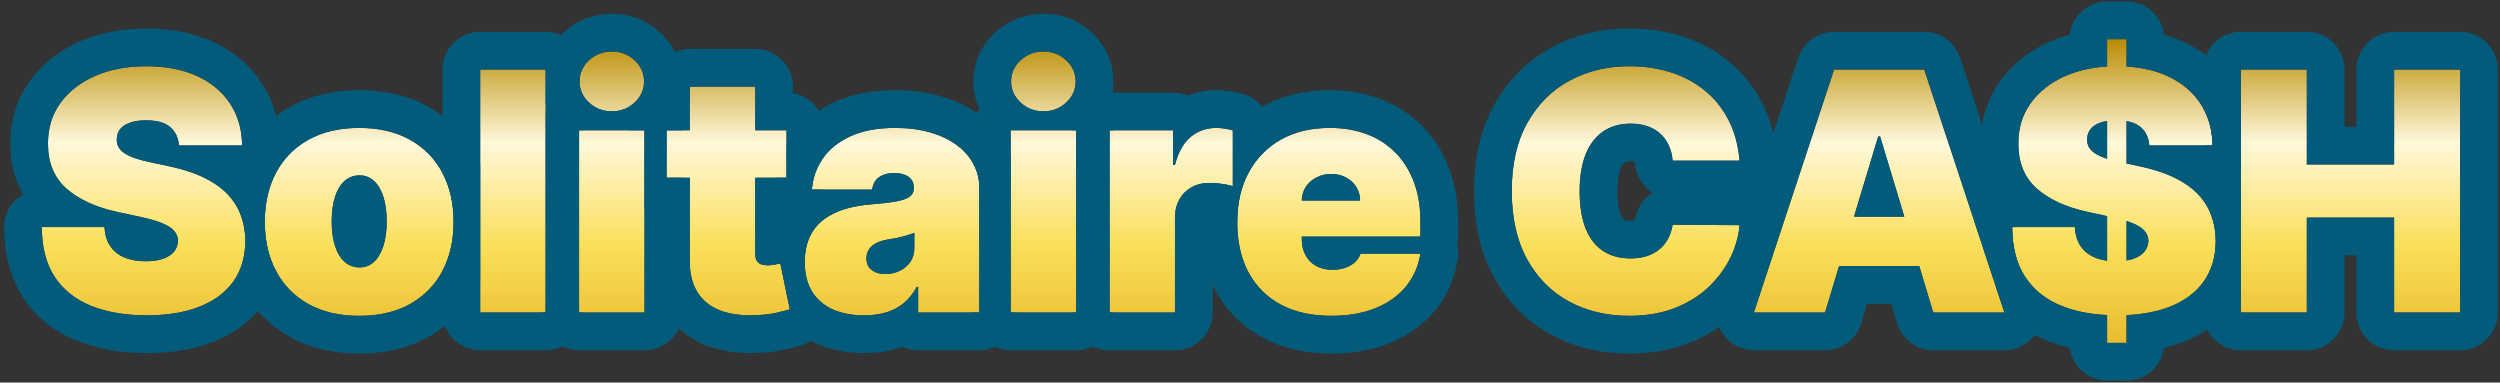 <svg width="464" height="71" viewBox="0 0 464 71" fill="none" xmlns="http://www.w3.org/2000/svg">
<rect x="0" y="0" width="464" height="71" fill="#333333" stroke="none"/>
<path d="M415.902 58V12.909H428.144V30.523H444.348V12.909H456.59V58H444.348V40.386H428.144V58H415.902Z" fill="url(#paint0_linear_11148_98)"/>
<path d="M391.078 63.636V7.273H394.689V63.636H391.078ZM398.916 27C398.799 25.532 398.248 24.387 397.265 23.565C396.296 22.743 394.821 22.332 392.839 22.332C391.577 22.332 390.542 22.486 389.735 22.795C388.942 23.088 388.355 23.492 387.974 24.006C387.592 24.519 387.394 25.107 387.379 25.767C387.35 26.31 387.445 26.802 387.665 27.242C387.9 27.668 388.267 28.057 388.766 28.409C389.265 28.747 389.904 29.055 390.682 29.334C391.46 29.613 392.384 29.862 393.456 30.082L397.155 30.875C399.65 31.403 401.786 32.101 403.562 32.967C405.338 33.833 406.791 34.853 407.921 36.027C409.051 37.187 409.881 38.493 410.409 39.946C410.952 41.399 411.231 42.984 411.246 44.702C411.231 47.667 410.49 50.177 409.022 52.231C407.554 54.286 405.455 55.85 402.725 56.921C400.01 57.993 396.744 58.528 392.927 58.528C389.008 58.528 385.588 57.949 382.667 56.789C379.761 55.63 377.501 53.846 375.886 51.439C374.286 49.017 373.479 45.92 373.464 42.148H385.089C385.163 43.528 385.508 44.687 386.124 45.626C386.741 46.566 387.607 47.278 388.722 47.762C389.852 48.246 391.195 48.489 392.751 48.489C394.058 48.489 395.151 48.327 396.032 48.004C396.913 47.681 397.58 47.234 398.035 46.661C398.49 46.089 398.725 45.436 398.74 44.702C398.725 44.012 398.498 43.41 398.057 42.896C397.632 42.368 396.927 41.898 395.944 41.487C394.96 41.062 393.632 40.665 391.959 40.298L387.467 39.33C383.475 38.464 380.326 37.018 378.022 34.992C375.732 32.952 374.595 30.171 374.609 26.648C374.595 23.785 375.358 21.283 376.899 19.14C378.455 16.982 380.605 15.302 383.35 14.098C386.109 12.894 389.273 12.293 392.839 12.293C396.48 12.293 399.628 12.902 402.285 14.12C404.941 15.338 406.989 17.056 408.427 19.272C409.881 21.474 410.614 24.05 410.629 27H398.916Z" fill="url(#paint1_linear_11148_98)"/>
<path d="M338.733 58H325.522L340.406 12.909H357.139L372.022 58H358.812L348.949 25.327H348.596L338.733 58ZM336.267 40.21H361.102V49.369H336.267V40.21Z" fill="url(#paint2_linear_11148_98)"/>
<path d="M322.858 29.818H310.441C310.353 28.791 310.118 27.859 309.736 27.022C309.369 26.185 308.855 25.466 308.195 24.864C307.549 24.248 306.764 23.778 305.839 23.455C304.914 23.118 303.865 22.949 302.691 22.949C300.636 22.949 298.896 23.448 297.473 24.446C296.063 25.444 294.992 26.875 294.258 28.739C293.539 30.603 293.179 32.842 293.179 35.455C293.179 38.214 293.546 40.526 294.28 42.39C295.029 44.239 296.107 45.634 297.517 46.573C298.926 47.498 300.621 47.96 302.603 47.96C303.733 47.96 304.746 47.821 305.641 47.542C306.536 47.248 307.314 46.83 307.975 46.287C308.635 45.744 309.171 45.091 309.582 44.327C310.008 43.55 310.294 42.676 310.441 41.707L322.858 41.795C322.711 43.704 322.176 45.648 321.251 47.63C320.326 49.597 319.013 51.417 317.31 53.09C315.622 54.749 313.53 56.084 311.035 57.097C308.54 58.11 305.641 58.617 302.338 58.617C298.199 58.617 294.486 57.728 291.198 55.952C287.924 54.176 285.334 51.564 283.426 48.114C281.532 44.665 280.585 40.445 280.585 35.455C280.585 30.435 281.554 26.207 283.492 22.773C285.429 19.323 288.042 16.718 291.33 14.957C294.618 13.181 298.287 12.293 302.338 12.293C305.186 12.293 307.806 12.682 310.198 13.46C312.591 14.237 314.69 15.375 316.495 16.872C318.301 18.355 319.754 20.182 320.855 22.354C321.955 24.527 322.623 27.015 322.858 29.818Z" fill="url(#paint3_linear_11148_98)"/>
<path d="M247.07 58.617C243.459 58.617 240.348 57.927 237.735 56.547C235.137 55.153 233.133 53.156 231.724 50.558C230.33 47.946 229.633 44.819 229.633 41.179C229.633 37.686 230.337 34.633 231.746 32.02C233.155 29.407 235.144 27.374 237.713 25.921C240.281 24.468 243.312 23.741 246.806 23.741C249.36 23.741 251.672 24.138 253.741 24.93C255.811 25.723 257.58 26.875 259.047 28.387C260.515 29.884 261.645 31.704 262.438 33.847C263.231 35.99 263.627 38.405 263.627 41.091V43.909H233.42V37.216H252.442C252.428 36.247 252.178 35.396 251.694 34.662C251.224 33.913 250.585 33.334 249.778 32.923C248.986 32.497 248.083 32.284 247.07 32.284C246.087 32.284 245.184 32.497 244.362 32.923C243.54 33.334 242.88 33.906 242.38 34.64C241.896 35.374 241.639 36.233 241.61 37.216V44.438C241.61 45.524 241.837 46.492 242.292 47.344C242.747 48.195 243.401 48.863 244.252 49.347C245.103 49.832 246.131 50.074 247.334 50.074C248.171 50.074 248.934 49.956 249.624 49.722C250.329 49.487 250.93 49.149 251.429 48.709C251.928 48.254 252.295 47.711 252.53 47.08H263.627C263.245 49.428 262.343 51.468 260.919 53.2C259.495 54.918 257.609 56.253 255.26 57.207C252.927 58.147 250.196 58.617 247.07 58.617Z" fill="url(#paint4_linear_11148_98)"/>
<path d="M205.92 58V24.182H217.721V30.611H218.074C218.69 28.233 219.666 26.494 221.002 25.393C222.352 24.292 223.93 23.741 225.736 23.741C226.264 23.741 226.785 23.785 227.299 23.874C227.827 23.947 228.334 24.057 228.818 24.204V34.574C228.216 34.368 227.475 34.214 226.594 34.111C225.713 34.009 224.958 33.957 224.326 33.957C223.137 33.957 222.066 34.229 221.112 34.772C220.173 35.3 219.431 36.049 218.888 37.018C218.345 37.972 218.074 39.095 218.074 40.386V58H205.92Z" fill="url(#paint5_linear_11148_98)"/>
<path d="M187.574 58V24.182H199.728V58H187.574ZM193.651 20.659C192.007 20.659 190.598 20.116 189.424 19.03C188.25 17.944 187.663 16.637 187.663 15.111C187.663 13.584 188.25 12.278 189.424 11.192C190.598 10.106 192.007 9.562 193.651 9.562C195.31 9.562 196.719 10.106 197.878 11.192C199.053 12.278 199.64 13.584 199.64 15.111C199.64 16.637 199.053 17.944 197.878 19.03C196.719 20.116 195.31 20.659 193.651 20.659Z" fill="url(#paint6_linear_11148_98)"/>
<path d="M160.367 58.528C158.209 58.528 156.301 58.176 154.642 57.472C152.999 56.752 151.707 55.666 150.767 54.213C149.828 52.76 149.358 50.91 149.358 48.665C149.358 46.815 149.674 45.237 150.305 43.931C150.936 42.61 151.817 41.531 152.947 40.695C154.077 39.858 155.391 39.219 156.888 38.779C158.4 38.339 160.029 38.053 161.776 37.92C163.669 37.774 165.189 37.597 166.334 37.392C167.493 37.172 168.33 36.871 168.843 36.489C169.357 36.093 169.614 35.572 169.614 34.926V34.838C169.614 33.957 169.276 33.282 168.601 32.812C167.926 32.343 167.06 32.108 166.003 32.108C164.844 32.108 163.897 32.365 163.163 32.879C162.444 33.378 162.011 34.148 161.864 35.19H150.679C150.826 33.135 151.479 31.242 152.639 29.51C153.813 27.763 155.523 26.369 157.769 25.327C160.015 24.27 162.818 23.741 166.179 23.741C168.601 23.741 170.774 24.028 172.696 24.6C174.619 25.158 176.256 25.943 177.606 26.956C178.957 27.954 179.984 29.128 180.689 30.479C181.408 31.814 181.767 33.267 181.767 34.838V58H170.407V53.244H170.142C169.467 54.507 168.645 55.527 167.677 56.305C166.723 57.083 165.629 57.648 164.396 58C163.178 58.352 161.835 58.528 160.367 58.528ZM164.33 50.867C165.255 50.867 166.121 50.676 166.928 50.294C167.75 49.912 168.418 49.362 168.932 48.643C169.445 47.923 169.702 47.05 169.702 46.023V43.205C169.379 43.337 169.034 43.461 168.667 43.579C168.315 43.696 167.933 43.806 167.522 43.909C167.126 44.012 166.7 44.107 166.245 44.195C165.805 44.283 165.343 44.364 164.858 44.438C163.919 44.584 163.148 44.827 162.547 45.164C161.959 45.487 161.519 45.891 161.226 46.375C160.947 46.845 160.807 47.373 160.807 47.96C160.807 48.9 161.138 49.619 161.798 50.118C162.459 50.617 163.303 50.867 164.33 50.867Z" fill="url(#paint7_linear_11148_98)"/>
<path d="M145.984 24.182V32.989H123.703V24.182H145.984ZM128.018 16.079H140.172V47.124C140.172 47.593 140.253 47.99 140.414 48.312C140.576 48.621 140.825 48.856 141.163 49.017C141.5 49.164 141.933 49.237 142.462 49.237C142.829 49.237 143.254 49.193 143.739 49.105C144.238 49.017 144.605 48.944 144.839 48.885L146.601 57.428C146.058 57.589 145.28 57.787 144.267 58.022C143.269 58.257 142.08 58.411 140.7 58.484C137.911 58.631 135.57 58.345 133.677 57.626C131.783 56.892 130.36 55.74 129.406 54.169C128.451 52.599 127.989 50.632 128.018 48.269V16.079Z" fill="url(#paint8_linear_11148_98)"/>
<path d="M107.471 58V24.182H119.624V58H107.471ZM113.548 20.659C111.904 20.659 110.495 20.116 109.32 19.03C108.146 17.944 107.559 16.637 107.559 15.111C107.559 13.584 108.146 12.278 109.32 11.192C110.495 10.106 111.904 9.562 113.548 9.562C115.206 9.562 116.615 10.106 117.775 11.192C118.949 12.278 119.536 13.584 119.536 15.111C119.536 16.637 118.949 17.944 117.775 19.03C116.615 20.116 115.206 20.659 113.548 20.659Z" fill="url(#paint9_linear_11148_98)"/>
<path d="M101.279 12.909V58H89.125V12.909H101.279Z" fill="url(#paint10_linear_11148_98)"/>
<path d="M66.668 58.617C62.998 58.617 59.857 57.89 57.245 56.437C54.632 54.969 52.628 52.929 51.234 50.316C49.84 47.689 49.142 44.643 49.142 41.179C49.142 37.715 49.84 34.677 51.234 32.064C52.628 29.437 54.632 27.396 57.245 25.943C59.857 24.475 62.998 23.741 66.668 23.741C70.337 23.741 73.478 24.475 76.091 25.943C78.704 27.396 80.707 29.437 82.102 32.064C83.496 34.677 84.194 37.715 84.194 41.179C84.194 44.643 83.496 47.689 82.102 50.316C80.707 52.929 78.704 54.969 76.091 56.437C73.478 57.89 70.337 58.617 66.668 58.617ZM66.756 49.633C67.783 49.633 68.671 49.289 69.42 48.599C70.169 47.909 70.748 46.925 71.159 45.648C71.57 44.371 71.776 42.852 71.776 41.091C71.776 39.315 71.57 37.796 71.159 36.533C70.748 35.256 70.169 34.273 69.42 33.583C68.671 32.893 67.783 32.548 66.756 32.548C65.67 32.548 64.738 32.893 63.96 33.583C63.182 34.273 62.587 35.256 62.176 36.533C61.765 37.796 61.56 39.315 61.56 41.091C61.56 42.852 61.765 44.371 62.176 45.648C62.587 46.925 63.182 47.909 63.96 48.599C64.738 49.289 65.67 49.633 66.756 49.633Z" fill="url(#paint11_linear_11148_98)"/>
<path d="M33.213 27C33.096 25.532 32.545 24.387 31.562 23.565C30.593 22.743 29.118 22.332 27.137 22.332C25.874 22.332 24.839 22.486 24.032 22.795C23.239 23.088 22.652 23.492 22.271 24.006C21.889 24.519 21.691 25.107 21.676 25.767C21.647 26.31 21.742 26.802 21.962 27.242C22.197 27.668 22.564 28.057 23.063 28.409C23.562 28.747 24.201 29.055 24.979 29.334C25.757 29.613 26.681 29.862 27.753 30.082L31.452 30.875C33.947 31.403 36.083 32.101 37.859 32.967C39.635 33.833 41.088 34.853 42.218 36.027C43.348 37.187 44.178 38.493 44.706 39.946C45.249 41.399 45.528 42.984 45.543 44.702C45.528 47.667 44.787 50.177 43.319 52.231C41.851 54.286 39.752 55.85 37.022 56.921C34.307 57.993 31.041 58.528 27.224 58.528C23.305 58.528 19.886 57.949 16.965 56.789C14.058 55.63 11.798 53.846 10.183 51.439C8.583 49.017 7.776 45.92 7.761 42.148H19.387C19.46 43.528 19.805 44.687 20.421 45.626C21.038 46.566 21.904 47.278 23.019 47.762C24.149 48.246 25.492 48.489 27.048 48.489C28.355 48.489 29.448 48.327 30.329 48.004C31.21 47.681 31.878 47.234 32.333 46.661C32.788 46.089 33.022 45.436 33.037 44.702C33.022 44.012 32.795 43.41 32.355 42.896C31.929 42.368 31.224 41.898 30.241 41.487C29.258 41.062 27.929 40.665 26.256 40.298L21.764 39.33C17.772 38.464 14.623 37.018 12.319 34.992C10.029 32.952 8.892 30.17 8.906 26.648C8.892 23.785 9.655 21.283 11.196 19.14C12.752 16.982 14.902 15.302 17.647 14.098C20.407 12.894 23.57 12.293 27.137 12.293C30.777 12.293 33.925 12.902 36.582 14.12C39.239 15.338 41.286 17.056 42.724 19.272C44.178 21.474 44.912 24.05 44.926 27H33.213Z" fill="url(#paint12_linear_11148_98)"/>
<path fill-rule="evenodd" clip-rule="evenodd" d="M415.902 65C412.036 65 408.902 61.866 408.902 58V52.396C408.943 52.342 408.983 52.287 409.022 52.231C410.49 50.177 411.231 47.667 411.246 44.702C411.231 42.984 410.952 41.399 410.409 39.946C410.048 38.952 409.545 38.027 408.902 37.17V27H410.629C410.616 24.39 410.041 22.074 408.902 20.05V12.909C408.902 9.043 412.036 5.909 415.902 5.909H428.144C432.01 5.909 435.144 9.043 435.144 12.909V23.523H437.348V12.909C437.348 9.043 440.482 5.909 444.348 5.909H456.59C460.456 5.909 463.59 9.043 463.59 12.909V58C463.59 61.866 460.456 65 456.59 65H444.348C440.482 65 437.348 61.866 437.348 58V47.386H435.144V58C435.144 61.866 432.01 65 428.144 65H415.902ZM428.144 40.386H444.348V58H456.59V12.909H444.348V30.523H428.144V12.909H415.902V58H428.144V40.386Z" fill="#035B7B"/>
<path fill-rule="evenodd" clip-rule="evenodd" d="M384.078 57.292C385.214 57.653 386.417 57.934 387.689 58.137C388.77 58.31 389.899 58.425 391.078 58.484V63.636H394.689V58.489C395.877 58.434 397.007 58.322 398.078 58.153C399.366 57.949 400.57 57.663 401.689 57.295C402.043 57.179 402.388 57.054 402.725 56.921C405.455 55.85 407.554 54.286 409.022 52.231C410.49 50.177 411.231 47.667 411.246 44.702C411.231 42.984 410.952 41.399 410.409 39.946C409.881 38.493 409.051 37.187 407.921 36.027C407.213 35.291 406.377 34.615 405.414 34C404.842 33.634 404.224 33.29 403.562 32.967C402.977 32.681 402.352 32.414 401.689 32.166C400.83 31.843 399.906 31.552 398.916 31.292C398.642 31.22 398.363 31.15 398.078 31.082C397.776 31.01 397.468 30.941 397.155 30.875L394.689 30.347V22.476C395.768 22.66 396.626 23.023 397.265 23.565C397.353 23.639 397.438 23.715 397.519 23.794C397.728 23.998 397.915 24.219 398.078 24.457C398.197 24.63 398.304 24.813 398.398 25.005C398.401 25.012 398.405 25.019 398.408 25.026C398.688 25.602 398.857 26.26 398.916 27H410.629C410.616 24.369 410.031 22.036 408.874 20C408.734 19.753 408.585 19.51 408.428 19.272C406.989 17.056 404.942 15.338 402.285 14.12C402.089 14.03 401.89 13.944 401.689 13.86C400.568 13.397 399.365 13.036 398.078 12.778C397.006 12.563 395.876 12.42 394.689 12.348V7.273H391.078V12.344C389.901 12.413 388.771 12.553 387.689 12.764C386.42 13.011 385.216 13.356 384.078 13.798C383.832 13.893 383.59 13.993 383.35 14.098C380.605 15.302 378.455 16.982 376.899 19.14C375.358 21.283 374.595 23.785 374.609 26.648C374.595 30.171 375.732 32.952 378.022 34.992C378.081 35.044 378.141 35.096 378.202 35.148C379.78 36.489 381.738 37.568 384.078 38.385C384.408 38.5 384.745 38.61 385.089 38.715C385.846 38.945 386.638 39.15 387.467 39.33L391.078 40.108V48.385C390.211 48.271 389.425 48.063 388.722 47.762C388.35 47.6 388.006 47.413 387.689 47.201C387.305 46.944 386.961 46.648 386.659 46.316C386.463 46.102 386.285 45.872 386.124 45.626C386.12 45.621 386.117 45.615 386.113 45.609C386.111 45.606 386.109 45.603 386.107 45.6C385.501 44.665 385.162 43.515 385.089 42.148H373.464C373.475 44.82 373.883 47.153 374.689 49.148C375.021 49.969 375.42 50.733 375.886 51.439C377.501 53.846 379.761 55.63 382.668 56.789C383.126 56.971 383.596 57.138 384.078 57.292ZM398.078 46.607C398.505 46.047 398.726 45.412 398.74 44.702C398.726 44.023 398.505 43.429 398.078 42.921C398.071 42.913 398.064 42.904 398.058 42.896C397.632 42.368 396.927 41.898 395.944 41.487C395.574 41.327 395.156 41.171 394.689 41.02V48.346C395.181 48.266 395.629 48.152 396.032 48.004C396.913 47.681 397.581 47.234 398.036 46.661C398.05 46.643 398.064 46.625 398.078 46.607ZM391.078 22.454C390.576 22.531 390.129 22.645 389.735 22.795C388.942 23.088 388.355 23.492 387.974 24.006C387.863 24.154 387.769 24.309 387.689 24.469C387.493 24.865 387.39 25.297 387.379 25.767C387.35 26.31 387.445 26.802 387.665 27.242C387.673 27.256 387.681 27.27 387.689 27.284C387.924 27.693 388.284 28.068 388.766 28.409C389.265 28.747 389.904 29.055 390.682 29.334C390.81 29.38 390.942 29.425 391.078 29.469V22.454ZM369.978 36.078C368.346 33.255 367.6 30.034 367.609 26.651C367.594 22.454 368.744 18.49 371.216 15.053L371.221 15.046C373.598 11.75 376.797 9.328 380.539 7.687L380.552 7.682C381.713 7.175 382.907 6.755 384.13 6.416C384.553 2.954 387.502 0.273 391.078 0.273H394.689C398.275 0.273 401.231 2.969 401.64 6.445C402.863 6.795 404.052 7.23 405.203 7.757C408.924 9.464 412.047 12.002 414.282 15.435C414.916 16.398 415.455 17.397 415.902 18.427V31.604C415.803 31.718 415.699 31.829 415.591 31.937C415.237 32.294 414.848 32.608 414.432 32.877C414.979 33.596 415.47 34.353 415.902 35.147V54.406C415.551 55.054 415.157 55.686 414.718 56.3C412.344 59.624 409.069 61.95 405.289 63.435C404.11 63.9 402.887 64.28 401.626 64.582C401.164 68.001 398.234 70.636 394.689 70.636H391.078C387.527 70.636 384.594 67.993 384.139 64.567C382.746 64.236 381.392 63.814 380.085 63.295L380.074 63.291C376.913 62.03 374.155 60.176 371.929 57.716L366.514 41.313C366.7 39.769 367.396 38.321 368.505 37.208C368.948 36.764 369.443 36.385 369.978 36.078Z" fill="#035B7B"/>
<path fill-rule="evenodd" clip-rule="evenodd" d="M345.434 60.023C344.542 62.978 341.819 65 338.732 65H325.522C323.276 65 321.166 63.922 319.85 62.101C318.533 60.281 318.171 57.939 318.875 55.806L333.759 10.715C334.705 7.847 337.385 5.909 340.406 5.909H357.139C360.159 5.909 362.839 7.847 363.786 10.715L374.161 42.148H373.464C373.479 45.92 374.286 49.017 375.886 51.439C376.514 52.374 377.239 53.216 378.061 53.963L378.67 55.806C379.374 57.939 379.011 60.281 377.695 62.101C376.379 63.922 374.269 65 372.022 65H358.812C355.725 65 353.003 62.978 352.111 60.023L351.008 56.369H346.537L345.434 60.023ZM356.207 49.369L358.812 58H372.022L357.139 12.909H340.406L325.522 58H338.732L341.338 49.369H356.207ZM344.103 40.21H353.442L348.948 25.327H348.596L344.103 40.21Z" fill="#035B7B"/>
<path fill-rule="evenodd" clip-rule="evenodd" d="M326.483 35.807C327.043 35.468 327.558 35.048 328.01 34.557C329.336 33.116 329.997 31.185 329.834 29.234C329.535 25.669 328.666 22.282 327.099 19.19C325.581 16.196 323.532 13.596 320.952 11.474C318.42 9.377 315.53 7.832 312.363 6.803C309.186 5.77 305.825 5.293 302.338 5.293C297.231 5.293 292.407 6.422 288.016 8.791C283.488 11.219 279.94 14.806 277.393 19.337C274.724 24.069 273.585 29.553 273.585 35.455C273.585 41.313 274.697 46.76 277.289 51.483L277.3 51.503C279.815 56.049 283.343 59.654 287.859 62.105L287.871 62.111C292.287 64.497 297.165 65.617 302.338 65.617C306.345 65.617 310.17 65.003 313.668 63.583C316.895 62.273 319.791 60.466 322.216 58.083C324.452 55.886 326.275 53.396 327.586 50.608L327.594 50.59C328.825 47.953 329.618 45.191 329.838 42.332C329.986 40.397 329.325 38.486 328.011 37.057C327.559 36.566 327.043 36.146 326.483 35.807ZM283.492 22.773C281.554 26.207 280.585 30.435 280.585 35.455C280.585 40.445 281.532 44.665 283.426 48.114C285.334 51.564 287.924 54.176 291.198 55.952C294.486 57.728 298.199 58.617 302.338 58.617C305.641 58.617 308.54 58.11 311.035 57.097C313.53 56.084 315.622 54.749 317.31 53.09C318.676 51.748 319.791 50.311 320.656 48.78C320.87 48.402 321.068 48.019 321.251 47.63C322.176 45.648 322.711 43.704 322.858 41.795L310.441 41.707C310.294 42.676 310.008 43.55 309.582 44.327C309.171 45.091 308.635 45.744 307.975 46.287C307.314 46.83 306.536 47.248 305.641 47.542C304.746 47.821 303.733 47.96 302.603 47.96C300.621 47.96 298.926 47.498 297.517 46.573C296.107 45.634 295.029 44.239 294.28 42.39C293.546 40.526 293.179 38.214 293.179 35.455C293.179 32.842 293.539 30.603 294.258 28.739C294.992 26.875 296.063 25.444 297.473 24.446C298.896 23.448 300.636 22.949 302.691 22.949C303.865 22.949 304.914 23.118 305.839 23.455C306.764 23.778 307.549 24.248 308.195 24.864C308.855 25.466 309.369 26.185 309.736 27.022C310.118 27.859 310.353 28.791 310.441 29.818H322.858C322.64 27.212 322.047 24.879 321.081 22.818C321.008 22.662 320.932 22.507 320.855 22.354C319.754 20.182 318.301 18.355 316.495 16.872C314.69 15.375 312.591 14.237 310.198 13.46C307.806 12.682 305.186 12.293 302.338 12.293C298.287 12.293 294.618 13.181 291.33 14.957C288.042 16.718 285.429 19.323 283.492 22.773ZM301.505 30.168C301.371 30.265 301.084 30.52 300.781 31.28C300.454 32.136 300.179 33.469 300.179 35.455C300.179 37.618 300.47 38.989 300.782 39.796C301.06 40.472 301.301 40.678 301.379 40.735C301.485 40.8 301.806 40.96 302.603 40.96C303.051 40.96 303.327 40.916 303.472 40.882C303.486 40.835 303.504 40.762 303.52 40.659C303.836 38.569 305.055 36.814 306.744 35.763C304.928 34.632 303.661 32.69 303.466 30.416C303.45 30.223 303.422 30.096 303.4 30.019C303.316 29.995 303.096 29.949 302.691 29.949C301.874 29.949 301.581 30.117 301.505 30.168Z" fill="#035B7B"/>
<path fill-rule="evenodd" clip-rule="evenodd" d="M223.51 34.002C222.911 36.303 222.633 38.708 222.633 41.179C222.633 45.709 223.502 50.02 225.549 53.854L225.571 53.896C227.63 57.691 230.62 60.673 234.424 62.715L234.466 62.737C238.286 64.754 242.57 65.617 247.07 65.617C250.882 65.617 254.535 65.045 257.874 63.701L257.895 63.693C261.166 62.364 264.051 60.39 266.308 57.668L266.326 57.645C268.584 54.899 269.969 51.694 270.536 48.202C270.684 47.293 270.649 46.375 270.446 45.498C270.564 44.987 270.627 44.456 270.627 43.909V41.091C270.627 37.719 270.129 34.463 269.003 31.419C267.901 28.44 266.27 25.759 264.057 23.498C261.847 21.225 259.209 19.529 256.245 18.393C253.264 17.252 250.087 16.741 246.806 16.741C242.327 16.741 238.064 17.68 234.266 19.828C232.178 21.01 230.341 22.471 228.772 24.19C228.787 24.195 228.803 24.199 228.818 24.204V34.574C228.338 34.41 227.768 34.279 227.11 34.18C226.944 34.155 226.772 34.132 226.594 34.111C225.714 34.009 224.958 33.957 224.326 33.957C224.048 33.957 223.776 33.972 223.51 34.002ZM231.816 50.724C233.219 53.242 235.193 55.182 237.735 56.547C240.348 57.927 243.459 58.617 247.07 58.617C250.196 58.617 252.927 58.147 255.26 57.207C257.192 56.423 258.81 55.38 260.116 54.08C260.398 53.798 260.666 53.505 260.919 53.2C261.504 52.489 262.001 51.725 262.41 50.909C262.996 49.74 263.402 48.463 263.627 47.08H252.53C252.295 47.711 251.928 48.254 251.429 48.709C250.93 49.149 250.329 49.487 249.624 49.722C248.934 49.956 248.171 50.074 247.334 50.074C246.131 50.074 245.103 49.832 244.252 49.347C243.401 48.863 242.747 48.195 242.292 47.344C241.837 46.492 241.61 45.524 241.61 44.438V43.909H263.627V41.091C263.627 40.749 263.62 40.412 263.608 40.08C263.565 38.974 263.452 37.917 263.268 36.909C263.072 35.833 262.795 34.813 262.438 33.847C261.645 31.704 260.515 29.884 259.047 28.387C257.58 26.875 255.811 25.723 253.741 24.93C251.672 24.138 249.36 23.741 246.806 23.741C243.312 23.741 240.281 24.468 237.713 25.921C235.761 27.025 234.144 28.464 232.862 30.238C232.456 30.798 232.085 31.392 231.746 32.02C230.898 33.592 230.305 35.324 229.968 37.216C229.744 38.467 229.633 39.788 229.633 41.179C229.633 42.124 229.68 43.034 229.773 43.909C230.041 46.407 230.692 48.624 231.724 50.558C231.754 50.614 231.785 50.669 231.816 50.724ZM241.627 36.909C241.619 37.01 241.613 37.112 241.61 37.216H252.442C252.441 37.112 252.436 37.01 252.429 36.909C252.371 36.066 252.126 35.317 251.694 34.662C251.224 33.913 250.585 33.334 249.778 32.923C248.986 32.497 248.083 32.284 247.07 32.284C246.087 32.284 245.184 32.497 244.362 32.923C243.54 33.334 242.88 33.906 242.38 34.64C241.947 35.297 241.696 36.053 241.627 36.909Z" fill="#035B7B"/>
<path fill-rule="evenodd" clip-rule="evenodd" d="M198.92 58C198.92 61.866 202.054 65 205.92 65H218.074C221.94 65 225.074 61.866 225.074 58V40.993C225.277 41.01 225.513 41.033 225.783 41.064C226.051 41.096 226.249 41.129 226.386 41.158C226.506 41.183 226.56 41.2 226.56 41.2C227.562 41.541 228.612 41.646 229.635 41.526C229.633 41.411 229.633 41.295 229.633 41.179C229.633 38.767 229.968 36.566 230.64 34.574C230.941 33.68 231.31 32.829 231.746 32.02C232.787 30.09 234.144 28.476 235.818 27.179V24.204C235.818 21.12 233.799 18.399 230.848 17.505C230.032 17.257 229.204 17.076 228.37 16.956C227.497 16.812 226.617 16.741 225.736 16.741C223.885 16.741 222.095 17.066 220.418 17.72C219.588 17.373 218.677 17.182 217.721 17.182H205.92C202.054 17.182 198.92 20.316 198.92 24.182H199.728V58H198.92ZM224.711 23.803C224.157 23.872 223.627 23.998 223.121 24.182C223.101 24.189 223.081 24.196 223.061 24.204C222.629 24.364 222.215 24.567 221.818 24.811C221.537 24.984 221.265 25.178 221.002 25.393C220.212 26.044 219.548 26.918 219.01 28.015C218.746 28.553 218.512 29.144 218.309 29.789C218.305 29.802 218.301 29.814 218.297 29.827C218.218 30.08 218.143 30.341 218.074 30.611H217.721V24.182H205.92V58H218.074V40.386C218.074 39.345 218.25 38.413 218.603 37.591C218.688 37.394 218.783 37.203 218.888 37.018C219.431 36.049 220.173 35.3 221.112 34.772C221.341 34.642 221.576 34.527 221.818 34.428C222.557 34.127 223.358 33.97 224.222 33.958C224.257 33.958 224.292 33.957 224.326 33.957C224.958 33.957 225.714 34.009 226.594 34.111C227.475 34.214 228.216 34.368 228.818 34.574V24.204C228.334 24.057 227.827 23.947 227.299 23.874C226.785 23.785 226.264 23.741 225.736 23.741C225.386 23.741 225.044 23.762 224.711 23.803Z" fill="#035B7B"/>
<path fill-rule="evenodd" clip-rule="evenodd" d="M187.574 65C183.708 65 180.574 61.866 180.574 58H181.767V34.838C181.767 33.267 181.408 31.814 180.689 30.479C180.651 30.407 180.613 30.337 180.574 30.267V24.182C180.574 22.723 181.02 21.369 181.784 20.248C181.056 18.686 180.663 16.957 180.663 15.111C180.663 11.53 182.141 8.393 184.671 6.053C187.178 3.734 190.299 2.562 193.651 2.562C196.994 2.562 200.132 3.719 202.647 6.068C205.167 8.406 206.64 11.538 206.64 15.111C206.64 16.957 206.247 18.686 205.519 20.248C206.282 21.369 206.728 22.723 206.728 24.182H205.92V58H206.728C206.728 61.866 203.594 65 199.728 65H187.574ZM197.878 19.03C198.482 18.472 198.93 17.856 199.223 17.182C199.501 16.544 199.64 15.853 199.64 15.111C199.64 13.584 199.053 12.278 197.878 11.192C196.719 10.106 195.31 9.562 193.651 9.562C192.007 9.562 190.598 10.106 189.424 11.192C188.25 12.278 187.663 13.584 187.663 15.111C187.663 15.853 187.801 16.544 188.079 17.182C188.372 17.856 188.821 18.472 189.424 19.03C190.598 20.116 192.007 20.659 193.651 20.659C195.31 20.659 196.719 20.116 197.878 19.03ZM199.728 24.182H187.574V58H199.728V24.182Z" fill="#035B7B"/>
<path fill-rule="evenodd" clip-rule="evenodd" d="M144.812 57.894C144.838 57.934 144.863 57.974 144.889 58.013C146.603 60.664 148.984 62.636 151.837 63.885C151.86 63.895 151.883 63.905 151.906 63.914C154.583 65.052 157.451 65.528 160.367 65.528C162.388 65.528 164.393 65.287 166.33 64.728C166.716 64.617 167.096 64.493 167.471 64.356C168.364 64.769 169.358 65 170.407 65H181.767C185.633 65 188.767 61.866 188.767 58H187.574V28.689C187.368 28.185 187.135 27.689 186.874 27.201C185.634 24.841 183.882 22.894 181.787 21.341C179.659 19.75 177.24 18.632 174.67 17.884C171.988 17.089 169.134 16.741 166.179 16.741C162.141 16.741 158.249 17.369 154.807 18.984C151.615 20.468 148.831 22.627 146.83 25.605L146.822 25.616C146.522 26.064 146.243 26.521 145.984 26.986V32.989H143.896C143.805 33.549 143.738 34.117 143.697 34.692C143.582 36.301 144.027 37.89 144.939 39.197C144.592 39.743 144.277 40.312 143.994 40.903C142.802 43.378 142.358 46.047 142.358 48.665C142.358 48.855 142.361 49.046 142.366 49.236C142.397 49.237 142.429 49.237 142.462 49.237C142.829 49.237 143.254 49.193 143.739 49.105C144.238 49.017 144.605 48.944 144.839 48.885L146.601 57.428C146.245 57.533 145.788 57.655 145.231 57.792C145.097 57.825 144.958 57.859 144.812 57.894ZM150.305 43.931C149.674 45.237 149.358 46.815 149.358 48.665C149.358 50.91 149.828 52.76 150.767 54.213C151.707 55.666 152.999 56.752 154.642 57.472C156.301 58.176 158.209 58.528 160.367 58.528C161.449 58.528 162.464 58.433 163.411 58.241C163.748 58.173 164.076 58.093 164.396 58C164.552 57.956 164.705 57.908 164.857 57.856C165.903 57.502 166.843 56.984 167.677 56.305C168.179 55.901 168.642 55.432 169.066 54.898C169.074 54.888 169.082 54.878 169.09 54.868C169.473 54.38 169.824 53.839 170.142 53.244H170.407V58H181.767V34.838C181.767 33.267 181.408 31.814 180.689 30.479C179.984 29.128 178.957 27.954 177.606 26.956C176.256 25.943 174.619 25.158 172.696 24.6C170.774 24.028 168.601 23.741 166.179 23.741C162.818 23.741 160.015 24.27 157.769 25.327C156.121 26.091 154.761 27.046 153.69 28.19C153.302 28.605 152.951 29.045 152.639 29.51C151.759 30.824 151.171 32.23 150.874 33.73C150.78 34.207 150.715 34.694 150.679 35.19H161.864C162 34.223 162.384 33.489 163.013 32.989C163.062 32.951 163.112 32.914 163.163 32.879C163.751 32.467 164.475 32.22 165.336 32.139C165.354 32.137 165.372 32.135 165.39 32.134C165.419 32.131 165.448 32.129 165.478 32.127C165.517 32.124 165.557 32.121 165.597 32.119C165.729 32.112 165.865 32.108 166.003 32.108C167.06 32.108 167.926 32.343 168.601 32.812C169.276 33.282 169.614 33.957 169.614 34.838V34.926C169.614 35.439 169.452 35.873 169.129 36.228C169.045 36.32 168.95 36.408 168.843 36.489C168.806 36.517 168.767 36.544 168.727 36.571C168.716 36.578 168.706 36.585 168.695 36.592C168.337 36.821 167.852 37.019 167.24 37.186C167.06 37.235 166.868 37.281 166.666 37.325C166.64 37.33 166.614 37.336 166.588 37.341C166.505 37.359 166.42 37.376 166.334 37.392C166.33 37.393 166.327 37.393 166.324 37.394C166.316 37.395 166.307 37.397 166.299 37.398C166.203 37.415 166.105 37.432 166.003 37.449C165.973 37.454 165.942 37.459 165.911 37.464C165.892 37.467 165.873 37.47 165.854 37.473C165.677 37.501 165.493 37.528 165.302 37.555C165.193 37.57 165.082 37.586 164.969 37.6C164.955 37.602 164.941 37.604 164.928 37.606C164.587 37.65 164.226 37.692 163.843 37.733C163.832 37.734 163.822 37.735 163.811 37.736C163.781 37.739 163.75 37.743 163.719 37.746C163.179 37.802 162.598 37.855 161.975 37.905C161.938 37.908 161.901 37.911 161.864 37.914C161.835 37.916 161.805 37.918 161.776 37.92C160.029 38.053 158.4 38.339 156.888 38.779C155.391 39.219 154.077 39.858 152.947 40.695C152.362 41.128 151.843 41.627 151.391 42.19C150.971 42.714 150.609 43.295 150.305 43.931ZM163.366 50.784C163.667 50.839 163.989 50.867 164.33 50.867C164.73 50.867 165.119 50.831 165.497 50.759C165.535 50.752 165.573 50.745 165.611 50.737C165.63 50.733 165.648 50.729 165.666 50.725C165.713 50.715 165.76 50.704 165.806 50.692C165.816 50.69 165.825 50.688 165.835 50.685C166.21 50.592 166.575 50.461 166.928 50.294C166.974 50.273 167.02 50.25 167.066 50.228C167.173 50.174 167.278 50.118 167.38 50.058C167.391 50.051 167.403 50.045 167.414 50.038C167.936 49.728 168.386 49.337 168.762 48.867C168.774 48.853 168.785 48.838 168.797 48.823C168.843 48.764 168.888 48.704 168.932 48.643C169.33 48.085 169.574 47.434 169.663 46.691C169.667 46.66 169.671 46.629 169.674 46.598C169.685 46.487 169.693 46.374 169.698 46.258C169.701 46.181 169.702 46.102 169.702 46.023V43.205C169.379 43.337 169.034 43.461 168.667 43.579C168.328 43.692 167.962 43.798 167.569 43.898C167.553 43.901 167.538 43.905 167.522 43.909C167.516 43.911 167.51 43.912 167.504 43.914C167.113 44.015 166.693 44.109 166.245 44.195C166.06 44.233 165.87 44.268 165.676 44.303C165.411 44.35 165.138 44.395 164.858 44.438C164.676 44.466 164.5 44.498 164.33 44.534C164.307 44.539 164.284 44.544 164.261 44.549C164.246 44.552 164.231 44.555 164.217 44.559C163.96 44.616 163.718 44.682 163.491 44.757C163.432 44.776 163.374 44.796 163.316 44.817C163.212 44.855 163.111 44.894 163.013 44.936C162.905 44.982 162.801 45.03 162.702 45.081C162.649 45.108 162.597 45.136 162.547 45.164C161.959 45.487 161.519 45.891 161.226 46.375C160.947 46.845 160.807 47.373 160.807 47.96C160.807 48.9 161.138 49.619 161.798 50.118C162.239 50.451 162.762 50.673 163.366 50.784Z" fill="#035B7B"/>
<path fill-rule="evenodd" clip-rule="evenodd" d="M119.624 38.678C120.055 38.988 120.522 39.249 121.018 39.455V48.229C120.984 51.518 121.627 54.847 123.423 57.803C125.262 60.831 127.975 62.923 131.147 64.153L131.191 64.169C134.27 65.339 137.653 65.654 141.068 65.475L141.072 65.475C142.729 65.386 144.347 65.193 145.857 64.839C146.911 64.594 147.849 64.359 148.596 64.137C151.78 63.191 153.818 60.161 153.584 56.929C153.215 56.709 152.868 56.467 152.543 56.202C151.854 55.641 151.262 54.978 150.768 54.213C149.828 52.76 149.358 50.91 149.358 48.665C149.358 48.422 149.364 48.184 149.375 47.95C149.439 46.573 149.693 45.359 150.135 44.307C149.686 43.787 149.158 43.332 148.565 42.959C148.123 42.681 147.656 42.456 147.172 42.285V39.888C149.739 39.45 151.829 37.613 152.631 35.19H150.68C150.733 34.435 150.856 33.701 151.047 32.989C151.375 31.765 151.906 30.605 152.639 29.51C152.749 29.346 152.865 29.185 152.984 29.027V24.182C152.984 20.721 150.472 17.846 147.172 17.282V16.08C147.172 12.214 144.038 9.08 140.172 9.08H128.018C124.152 9.08 121.018 12.214 121.018 16.08V17.715C118.485 18.768 116.703 21.267 116.703 24.182H119.624V38.678ZM128.018 24.182H123.703V32.989H128.018V48.269C127.989 50.632 128.451 52.599 129.406 54.169C130.36 55.74 131.783 56.892 133.677 57.626C135.334 58.255 137.335 58.553 139.679 58.519C140.012 58.514 140.353 58.503 140.7 58.484C141.122 58.462 141.525 58.432 141.911 58.395C142.788 58.309 143.574 58.185 144.267 58.022C145.28 57.787 146.058 57.589 146.601 57.428L144.839 48.885C144.647 48.933 144.366 48.991 143.996 49.059C143.915 49.074 143.829 49.089 143.739 49.105C143.254 49.193 142.829 49.237 142.462 49.237C141.933 49.237 141.5 49.164 141.163 49.017C140.825 48.856 140.576 48.621 140.414 48.312C140.253 47.99 140.172 47.593 140.172 47.124V32.989H145.984V24.182H140.172V16.08H128.018V24.182Z" fill="#035B7B"/>
<path fill-rule="evenodd" clip-rule="evenodd" d="M107.471 65C103.605 65 100.471 61.866 100.471 58H101.279V20.915C101.4 20.684 101.534 20.462 101.68 20.248C101.532 19.931 101.398 19.607 101.279 19.276V12.909H100.752C101.229 10.243 102.571 7.9 104.567 6.053L109.32 11.192C108.146 12.278 107.559 13.584 107.559 15.111C107.559 15.853 107.698 16.544 107.976 17.182C108.269 17.856 108.717 18.472 109.32 19.03C110.495 20.116 111.904 20.659 113.548 20.659C115.206 20.659 116.615 20.116 117.775 19.03C118.378 18.472 118.826 17.856 119.12 17.182C119.397 16.544 119.536 15.853 119.536 15.111C119.536 13.584 118.949 12.278 117.775 11.192C116.615 10.106 115.206 9.562 113.548 9.562C111.904 9.562 110.495 10.106 109.32 11.192L104.567 6.053C107.074 3.734 110.196 2.562 113.548 2.562C116.89 2.562 120.028 3.719 122.544 6.068C125.064 8.406 126.536 11.538 126.536 15.111C126.536 16.957 126.143 18.686 125.415 20.248C126.178 21.369 126.624 22.723 126.624 24.182H123.703V32.989H126.624V58C126.624 61.866 123.49 65 119.624 65H107.471ZM119.624 24.182H107.471V58H119.624V24.182Z" fill="#035B7B"/>
<path fill-rule="evenodd" clip-rule="evenodd" d="M108.279 17.768C107.799 16.972 107.559 16.087 107.559 15.111C107.559 14.317 107.718 13.584 108.035 12.909C108.104 12.762 108.181 12.617 108.265 12.476C108.042 8.811 104.999 5.909 101.279 5.909H89.125C85.259 5.909 82.125 9.043 82.125 12.909V32.108C83.504 34.711 84.193 37.734 84.193 41.179C84.193 44.623 83.504 47.654 82.125 50.272V58C82.125 61.866 85.259 65 89.125 65H101.279C105.145 65 108.279 61.866 108.279 58H107.471V24.182H108.279V17.768ZM101.279 12.909H89.125V58H101.279V12.909Z" fill="#035B7B"/>
<path fill-rule="evenodd" clip-rule="evenodd" d="M43.957 51.228C44.277 52.034 44.641 52.825 45.051 53.598L45.059 53.612C47.09 57.418 50.053 60.426 53.816 62.54L53.842 62.554C57.707 64.704 62.076 65.617 66.668 65.617C71.26 65.617 75.629 64.704 79.494 62.554L79.52 62.54C83.283 60.426 86.246 57.418 88.278 53.612L88.285 53.598C88.591 53.022 88.871 52.437 89.125 51.842V30.531C88.87 29.937 88.589 29.352 88.282 28.776C86.253 24.956 83.287 21.939 79.508 19.833C75.64 17.664 71.266 16.741 66.668 16.741C62.07 16.741 57.697 17.664 53.83 19.833C50.05 21.938 47.084 24.955 45.055 28.775C43.787 31.153 42.962 33.696 42.525 36.353C43.5 37.43 44.227 38.628 44.706 39.946C44.856 40.347 44.986 40.758 45.095 41.179C45.383 42.284 45.532 43.458 45.543 44.702C45.53 47.2 45.002 49.376 43.957 51.228ZM51.234 32.064C49.84 34.677 49.142 37.715 49.142 41.179C49.142 44.643 49.84 47.689 51.234 50.316C52.629 52.929 54.632 54.969 57.245 56.437C59.857 57.89 62.998 58.617 66.668 58.617C70.338 58.617 73.479 57.89 76.091 56.437C78.704 54.969 80.708 52.929 82.102 50.316C83.496 47.689 84.194 44.643 84.194 41.179C84.194 37.715 83.496 34.677 82.102 32.064C80.708 29.437 78.704 27.396 76.091 25.943C73.479 24.475 70.338 23.741 66.668 23.741C62.998 23.741 59.857 24.475 57.245 25.943C54.632 27.396 52.629 29.437 51.234 32.064ZM71.159 36.533C71.57 37.796 71.776 39.315 71.776 41.091C71.776 42.852 71.57 44.371 71.159 45.648C70.749 46.925 70.169 47.909 69.42 48.599C68.672 49.289 67.784 49.633 66.756 49.633C65.67 49.633 64.738 49.289 63.96 48.599C63.182 47.909 62.587 46.925 62.177 45.648C61.766 44.371 61.56 42.852 61.56 41.091C61.56 39.315 61.766 37.796 62.177 36.533C62.587 35.256 63.182 34.273 63.96 33.583C64.738 32.893 65.67 32.548 66.756 32.548C67.784 32.548 68.672 32.893 69.42 33.583C70.169 34.273 70.749 35.256 71.159 36.533Z" fill="#035B7B"/>
<path fill-rule="evenodd" clip-rule="evenodd" d="M26.83 29.877C26.141 29.71 25.524 29.529 24.979 29.334C24.201 29.055 23.562 28.747 23.063 28.409C22.564 28.057 22.197 27.668 21.962 27.242C21.742 26.802 21.647 26.31 21.676 25.767C21.691 25.107 21.889 24.519 22.271 24.006C22.652 23.492 23.239 23.088 24.032 22.795C24.839 22.486 25.874 22.332 27.137 22.332C29.118 22.332 30.593 22.743 31.562 23.565C31.65 23.639 31.735 23.715 31.816 23.794C32.178 24.146 32.471 24.549 32.695 25.005C32.698 25.012 32.702 25.019 32.705 25.026C32.985 25.602 33.154 26.26 33.213 27H44.926C44.913 24.369 44.328 22.036 43.171 20C43.031 19.753 42.882 19.51 42.724 19.272C41.286 17.056 39.239 15.338 36.582 14.12C33.925 12.902 30.777 12.293 27.137 12.293C23.57 12.293 20.407 12.894 17.647 14.098C14.902 15.302 12.752 16.982 11.196 19.14C9.655 21.283 8.892 23.785 8.906 26.648C8.892 30.17 10.029 32.952 12.319 34.992C12.378 35.044 12.438 35.096 12.499 35.148C14.299 36.678 16.595 37.867 19.387 38.715C20.143 38.945 20.935 39.15 21.764 39.33L26.256 40.298C27.929 40.665 29.258 41.062 30.241 41.487C31.224 41.898 31.929 42.368 32.355 42.896C32.795 43.41 33.022 44.012 33.037 44.702C33.022 45.436 32.788 46.089 32.333 46.661C31.878 47.234 31.21 47.681 30.329 48.004C29.448 48.327 28.355 48.489 27.048 48.489C25.492 48.489 24.149 48.246 23.019 47.762C22.195 47.404 21.507 46.922 20.956 46.316C20.76 46.102 20.582 45.872 20.421 45.626C20.418 45.621 20.414 45.615 20.41 45.609C20.408 45.606 20.406 45.603 20.404 45.6C19.798 44.665 19.459 43.515 19.387 42.148H7.761C7.772 44.82 8.18 47.153 8.986 49.148C9.318 49.969 9.717 50.733 10.183 51.439C11.798 53.846 14.058 55.63 16.965 56.789C19.886 57.949 23.305 58.528 27.224 58.528C31.041 58.528 34.307 57.993 37.022 56.921C39.752 55.85 41.851 54.286 43.319 52.231C44.787 50.177 45.528 47.667 45.543 44.702C45.528 42.984 45.249 41.399 44.706 39.946C44.178 38.493 43.348 37.187 42.218 36.027C41.51 35.291 40.674 34.615 39.711 34C39.139 33.634 38.521 33.29 37.859 32.967C36.516 32.312 34.967 31.753 33.213 31.292C32.647 31.143 32.06 31.004 31.452 30.875L27.753 30.082C27.432 30.017 27.125 29.948 26.83 29.877ZM48.729 32.877C49.214 33.515 49.656 34.184 50.052 34.882C49.717 35.938 49.475 37.051 49.325 38.22C49.323 38.236 49.321 38.252 49.319 38.269C49.201 39.203 49.142 40.173 49.142 41.179C49.142 42.394 49.228 43.557 49.4 44.669C49.402 44.686 49.405 44.703 49.408 44.721C49.728 46.759 50.336 48.624 51.234 50.316C51.359 50.55 51.489 50.78 51.624 51.006C51.05 52.871 50.194 54.65 49.015 56.3C46.641 59.624 43.366 61.95 39.586 63.435C35.845 64.91 31.662 65.528 27.224 65.528C22.632 65.528 18.3 64.851 14.382 63.295L14.37 63.291C10.263 61.652 6.834 59.012 4.37 55.338L4.343 55.297C1.797 51.443 0.78 46.907 0.762 42.175C0.754 40.314 1.489 38.526 2.802 37.208C3.244 36.764 3.74 36.385 4.275 36.078C2.643 33.255 1.897 30.034 1.906 26.651C1.891 22.454 3.041 18.49 5.513 15.053L5.518 15.046C7.895 11.75 11.094 9.328 14.836 7.687L14.849 7.682C18.638 6.029 22.782 5.293 27.137 5.293C31.543 5.293 35.731 6.029 39.5 7.757C43.222 9.464 46.346 12.004 48.582 15.439C50.86 18.901 51.906 22.831 51.926 26.965C51.935 28.828 51.202 30.617 49.888 31.937C49.534 32.294 49.145 32.608 48.729 32.877Z" fill="#035B7B"/>
<defs>
<linearGradient id="paint0_linear_11148_98" x1="233" y1="-2" x2="233" y2="73" gradientUnits="userSpaceOnUse">
<stop offset="0.12" stop-color="#B98A00"/>
<stop offset="0.38" stop-color="#FFF8DA"/>
<stop offset="0.63" stop-color="#FBE05B"/>
<stop offset="1" stop-color="#DFA918"/>
</linearGradient>
<linearGradient id="paint1_linear_11148_98" x1="233" y1="-2" x2="233" y2="73" gradientUnits="userSpaceOnUse">
<stop offset="0.12" stop-color="#B98A00"/>
<stop offset="0.38" stop-color="#FFF8DA"/>
<stop offset="0.63" stop-color="#FBE05B"/>
<stop offset="1" stop-color="#DFA918"/>
</linearGradient>
<linearGradient id="paint2_linear_11148_98" x1="233" y1="-2" x2="233" y2="73" gradientUnits="userSpaceOnUse">
<stop offset="0.12" stop-color="#B98A00"/>
<stop offset="0.38" stop-color="#FFF8DA"/>
<stop offset="0.63" stop-color="#FBE05B"/>
<stop offset="1" stop-color="#DFA918"/>
</linearGradient>
<linearGradient id="paint3_linear_11148_98" x1="233" y1="-2" x2="233" y2="73" gradientUnits="userSpaceOnUse">
<stop offset="0.12" stop-color="#B98A00"/>
<stop offset="0.38" stop-color="#FFF8DA"/>
<stop offset="0.63" stop-color="#FBE05B"/>
<stop offset="1" stop-color="#DFA918"/>
</linearGradient>
<linearGradient id="paint4_linear_11148_98" x1="233" y1="-2" x2="233" y2="73" gradientUnits="userSpaceOnUse">
<stop offset="0.12" stop-color="#B98A00"/>
<stop offset="0.38" stop-color="#FFF8DA"/>
<stop offset="0.63" stop-color="#FBE05B"/>
<stop offset="1" stop-color="#DFA918"/>
</linearGradient>
<linearGradient id="paint5_linear_11148_98" x1="233" y1="-2" x2="233" y2="73" gradientUnits="userSpaceOnUse">
<stop offset="0.12" stop-color="#B98A00"/>
<stop offset="0.38" stop-color="#FFF8DA"/>
<stop offset="0.63" stop-color="#FBE05B"/>
<stop offset="1" stop-color="#DFA918"/>
</linearGradient>
<linearGradient id="paint6_linear_11148_98" x1="233" y1="-2" x2="233" y2="73" gradientUnits="userSpaceOnUse">
<stop offset="0.12" stop-color="#B98A00"/>
<stop offset="0.38" stop-color="#FFF8DA"/>
<stop offset="0.63" stop-color="#FBE05B"/>
<stop offset="1" stop-color="#DFA918"/>
</linearGradient>
<linearGradient id="paint7_linear_11148_98" x1="233" y1="-2" x2="233" y2="73" gradientUnits="userSpaceOnUse">
<stop offset="0.12" stop-color="#B98A00"/>
<stop offset="0.38" stop-color="#FFF8DA"/>
<stop offset="0.63" stop-color="#FBE05B"/>
<stop offset="1" stop-color="#DFA918"/>
</linearGradient>
<linearGradient id="paint8_linear_11148_98" x1="233" y1="-2" x2="233" y2="73" gradientUnits="userSpaceOnUse">
<stop offset="0.12" stop-color="#B98A00"/>
<stop offset="0.38" stop-color="#FFF8DA"/>
<stop offset="0.63" stop-color="#FBE05B"/>
<stop offset="1" stop-color="#DFA918"/>
</linearGradient>
<linearGradient id="paint9_linear_11148_98" x1="233" y1="-2" x2="233" y2="73" gradientUnits="userSpaceOnUse">
<stop offset="0.12" stop-color="#B98A00"/>
<stop offset="0.38" stop-color="#FFF8DA"/>
<stop offset="0.63" stop-color="#FBE05B"/>
<stop offset="1" stop-color="#DFA918"/>
</linearGradient>
<linearGradient id="paint10_linear_11148_98" x1="233" y1="-2" x2="233" y2="73" gradientUnits="userSpaceOnUse">
<stop offset="0.12" stop-color="#B98A00"/>
<stop offset="0.38" stop-color="#FFF8DA"/>
<stop offset="0.63" stop-color="#FBE05B"/>
<stop offset="1" stop-color="#DFA918"/>
</linearGradient>
<linearGradient id="paint11_linear_11148_98" x1="233" y1="-2" x2="233" y2="73" gradientUnits="userSpaceOnUse">
<stop offset="0.12" stop-color="#B98A00"/>
<stop offset="0.38" stop-color="#FFF8DA"/>
<stop offset="0.63" stop-color="#FBE05B"/>
<stop offset="1" stop-color="#DFA918"/>
</linearGradient>
<linearGradient id="paint12_linear_11148_98" x1="233" y1="-2" x2="233" y2="73" gradientUnits="userSpaceOnUse">
<stop offset="0.12" stop-color="#B98A00"/>
<stop offset="0.38" stop-color="#FFF8DA"/>
<stop offset="0.63" stop-color="#FBE05B"/>
<stop offset="1" stop-color="#DFA918"/>
</linearGradient>
</defs>
</svg>
